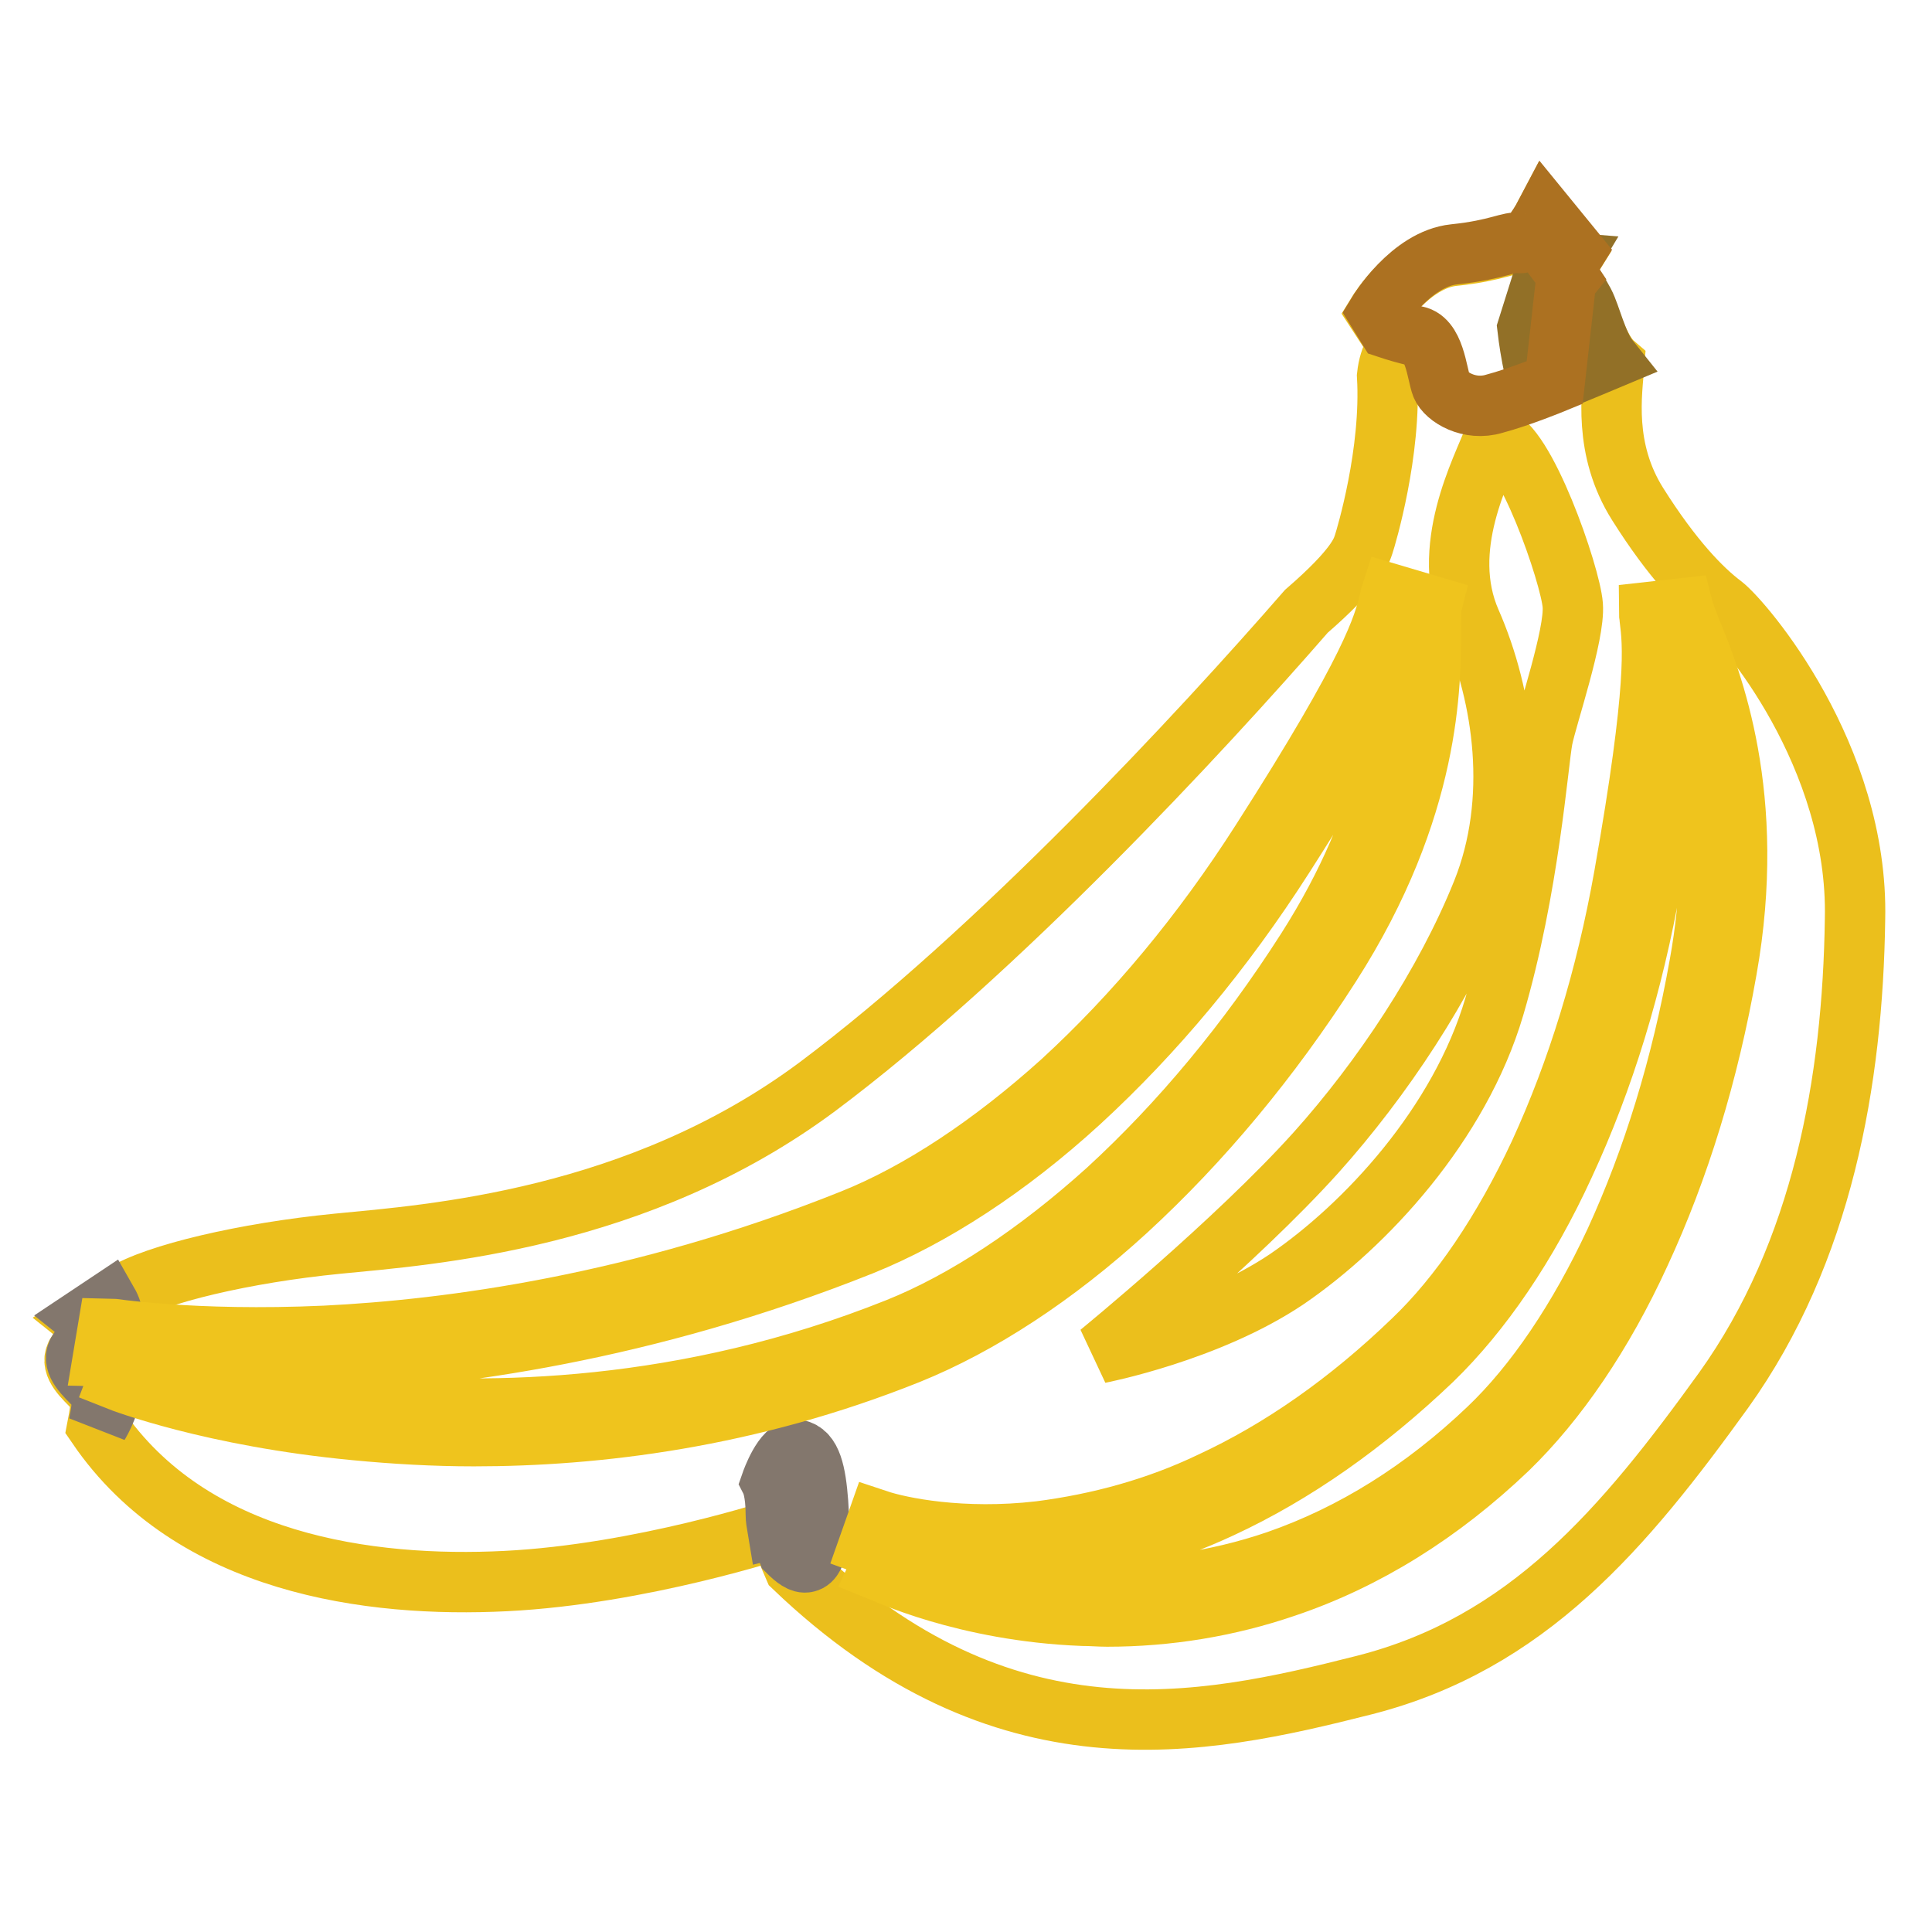 <?xml version="1.0" encoding="utf-8"?>
<!-- Svg Vector Icons : http://www.onlinewebfonts.com/icon -->
<!DOCTYPE svg PUBLIC "-//W3C//DTD SVG 1.1//EN" "http://www.w3.org/Graphics/SVG/1.1/DTD/svg11.dtd">
<svg version="1.1" xmlns="http://www.w3.org/2000/svg" xmlns:xlink="http://www.w3.org/1999/xlink" x="0px" y="0px" viewBox="0 0 256 256" enable-background="new 0 0 256 256" xml:space="preserve">
<g> <path stroke-width="8" fill-opacity="0" stroke="#ebbf1c"  d="M228.3,80.2c-2.8-2.1-6.7-6.1-11.3-13.4c-4.6-7.3-3.4-14.7-3.1-18.6c-2.1-1.8-3.1-6.1-4-7.9 c-0.8-1.5-1.7-2.9-2.8-4.3l1.5-2.4l-4-4.9c0,0-2.1,4-3.4,3.7c-1.2-0.3-2.8,0.9-8.6,1.5c-5.8,0.6-10.1,7.6-10.1,7.6l2.8,4.3 c0,0-1.2,1.2-1.5,4c0.6,10.1-2.8,21.4-3.1,22.3c-0.3,0.9-0.9,3.1-7.6,8.9c-14.1,16.2-41,45.2-64.8,63 c-23.8,17.7-51.3,19.6-63.6,20.8c-12.2,1.2-24.1,4-28.4,6.7c-4.3,2.8-5.2,3.4-5.2,3.4l1.5,1.2c-0.6,1-1.3,1.9-2.1,2.8 c-1.5,1.5,0,3.1,1.5,4.6c1.5,1.5,1.5,2.4,0.9,5.5c12.5,18.3,36.1,21.4,54.1,20.5c18-0.9,36.4-7,36.4-7s0.3,1.8,1.8,5.2 c27.8,26.6,53.8,21.1,75.5,15.6c21.7-5.5,34.5-20.8,47.7-39.1c13.1-18.3,17.1-41,17.4-62.4C246.3,100.1,231,82.3,228.3,80.2z  M204.4,97.9c-0.6,3.1-1.8,19.9-6.4,35.5c-4.6,15.6-17.1,29-27.5,36.1c-10.4,7-24.8,9.8-24.8,9.8s18-14.7,28.7-26.6 c8.7-9.7,17.1-22.3,22-34.5c4.9-12.2,2.8-26-1.5-35.8c-4.3-9.8,1.5-20.2,3.1-24.5c4,0.6,10.1,18.3,10.4,22.3 C208.7,84.1,205,94.9,204.4,97.9L204.4,97.9z"/> <path stroke-width="8" fill-opacity="0" stroke="#83776d"  d="M14.6,182.9c-0.6-2.4-2.4-3.1-2.3-5.1c0.2-2,2.3-1.1,2.6-2.9c0.1-0.8-0.2-1.6-0.6-2.3c-2.4,1.6-3,2-3,2 l1.5,1.2c-0.6,1-1.3,1.9-2.1,2.8c-1.5,1.5,0,3.1,1.5,4.6c1.5,1.5,1.5,2.4,0.9,5.5C13.1,188.7,15.2,185.3,14.6,182.9z M106.9,207 c1.5-0.3,1.8-4,1.5-7.9c-0.3-4-0.9-6.7-2.8-7c-1.8-0.3-3.4,4.3-3.4,4.3s0.6,1.2,0.6,4.3c0,0.6,0.1,1.1,0.2,1.7l0.4-0.1 c0.2,1.1,0.6,2.2,1,3.3C105.3,206.5,106.2,207.2,106.9,207z"/> <path stroke-width="8" fill-opacity="0" stroke="#927027"  d="M209.9,40.1c-0.8-1.5-1.7-2.9-2.8-4.3l0.6-1l-2.5-0.2l-2.8,8.9c0,0,0.9,7.9,2.1,7.6 c0.8-0.2,5.6-2.2,8.7-3.5C211.6,45.6,210.8,41.8,209.9,40.1L209.9,40.1z"/> <path stroke-width="8" fill-opacity="0" stroke="#ac7121"  d="M191,51.1c0.6,1.5,3.7,3.4,7,2.4c3.4-0.9,8-2.8,8-2.8l1.5-13.4l0.4-0.5c-0.4-0.6-0.7-1-0.7-1l1.5-2.4 l-4-4.9c0,0-2.1,4-3.4,3.7c-1.2-0.3-2.8,0.9-8.6,1.5c-5.8,0.6-10.1,7.7-10.1,7.7l1.3,2.1c1.2,0.4,2.3,0.7,3.5,1 C190.1,44.7,190.4,49.6,191,51.1L191,51.1z"/> <path stroke-width="8" fill-opacity="0" stroke="#efc41d"  d="M149.3,160.4c9.9-9.1,19-20,27-32.5c13.4-20.9,13.3-37.5,13.3-44.5c0-1.3,0-2.7,0.1-3.1l-5.4-1.6 c-0.1,0.3-0.1,0.6-0.2,0.9c-0.8,3.3-2.2,8.8-17,31.9c-7.8,12.2-16.7,22.9-26.4,31.8c-9.2,8.3-18.8,14.7-27.8,18.3 c-28.2,11.3-53.5,14.6-69.8,15.4c-17.6,0.8-28.7-1-28.8-1l-0.6,3.6c0.1,0,1.2,0.2,3,0.4l-1.1,2.9c0.5,0.2,12.5,4.8,31.5,6.6 c5.2,0.5,10.5,0.8,15.7,0.8c16.2,0,36.4-2.4,57.6-10.9C129.8,175.6,139.8,169.1,149.3,160.4z M47.6,185.9 c-13.9-1.4-24.1-4.3-28.5-5.7c3.4,0.3,8.4,0.6,14.7,0.6c2.8,0,6-0.1,9.3-0.2c16.5-0.8,42.3-4.1,71.1-15.6 c9.4-3.8,19.4-10.3,28.9-19c9.9-9.1,19-20,27-32.5c9.8-15.3,13.8-23.1,15.7-27.7c-0.1,8-1.2,22.1-12.7,40.1 c-7.8,12.2-16.7,22.9-26.4,31.8c-9.2,8.3-18.8,14.7-27.8,18.3C90.9,187.2,64.7,187.6,47.6,185.9z"/> <path stroke-width="8" fill-opacity="0" stroke="#efc41d"  d="M224.1,83.6c-0.5-1.3-1-2.6-1.1-3l-4.5,0.5c0,0.3,0.1,0.6,0.1,0.9c0.4,3.3,1.1,8.7-3.4,34.1 c-2.4,13.5-6.2,25.8-11.2,36.7c-4.8,10.3-10.6,18.9-16.8,24.8c-8.5,8.2-17.5,14.5-26.8,18.8c-7.1,3.4-14.8,5.5-22.6,6.5 c-10.3,1.2-18.5-0.5-21.5-1.5l-0.6,1.7l-0.6,1.7c0.8,0.3,1.7,0.5,2.6,0.7l-0.4,0.9l-0.8,1.7c0.5,0.2,11.3,5.4,27,6 c1.1,0,2.1,0.1,3.2,0.1c8,0,16-1.3,23.6-3.9c10.7-3.6,20.6-9.8,29.5-18.3c6.5-6.3,12.6-15.2,17.5-25.9c5.2-11.2,9.1-23.9,11.5-37.6 C232.9,105.5,226.8,90.1,224.1,83.6L224.1,83.6z M225.2,127.8c-2.4,13.5-6.2,25.8-11.2,36.7c-4.8,10.3-10.6,18.9-16.8,24.8 c-8.5,8.1-17.9,14-28,17.5c-8.2,2.8-16.8,4-25.4,3.6c-7.4-0.3-14.8-1.7-21.8-4.1c2.9,0.4,5.8,0.6,8.7,0.6c2.5,0,4.9-0.1,7.3-0.4 c8.2-0.9,16.3-3.2,23.8-6.7c9.7-4.5,19.1-11.1,28-19.6c6.5-6.3,12.6-15.2,17.5-25.9c5.2-11.2,9.1-23.9,11.5-37.6s3.4-21.9,3.7-27 C225.3,97.5,228.4,110.1,225.2,127.8L225.2,127.8z"/></g>
</svg>